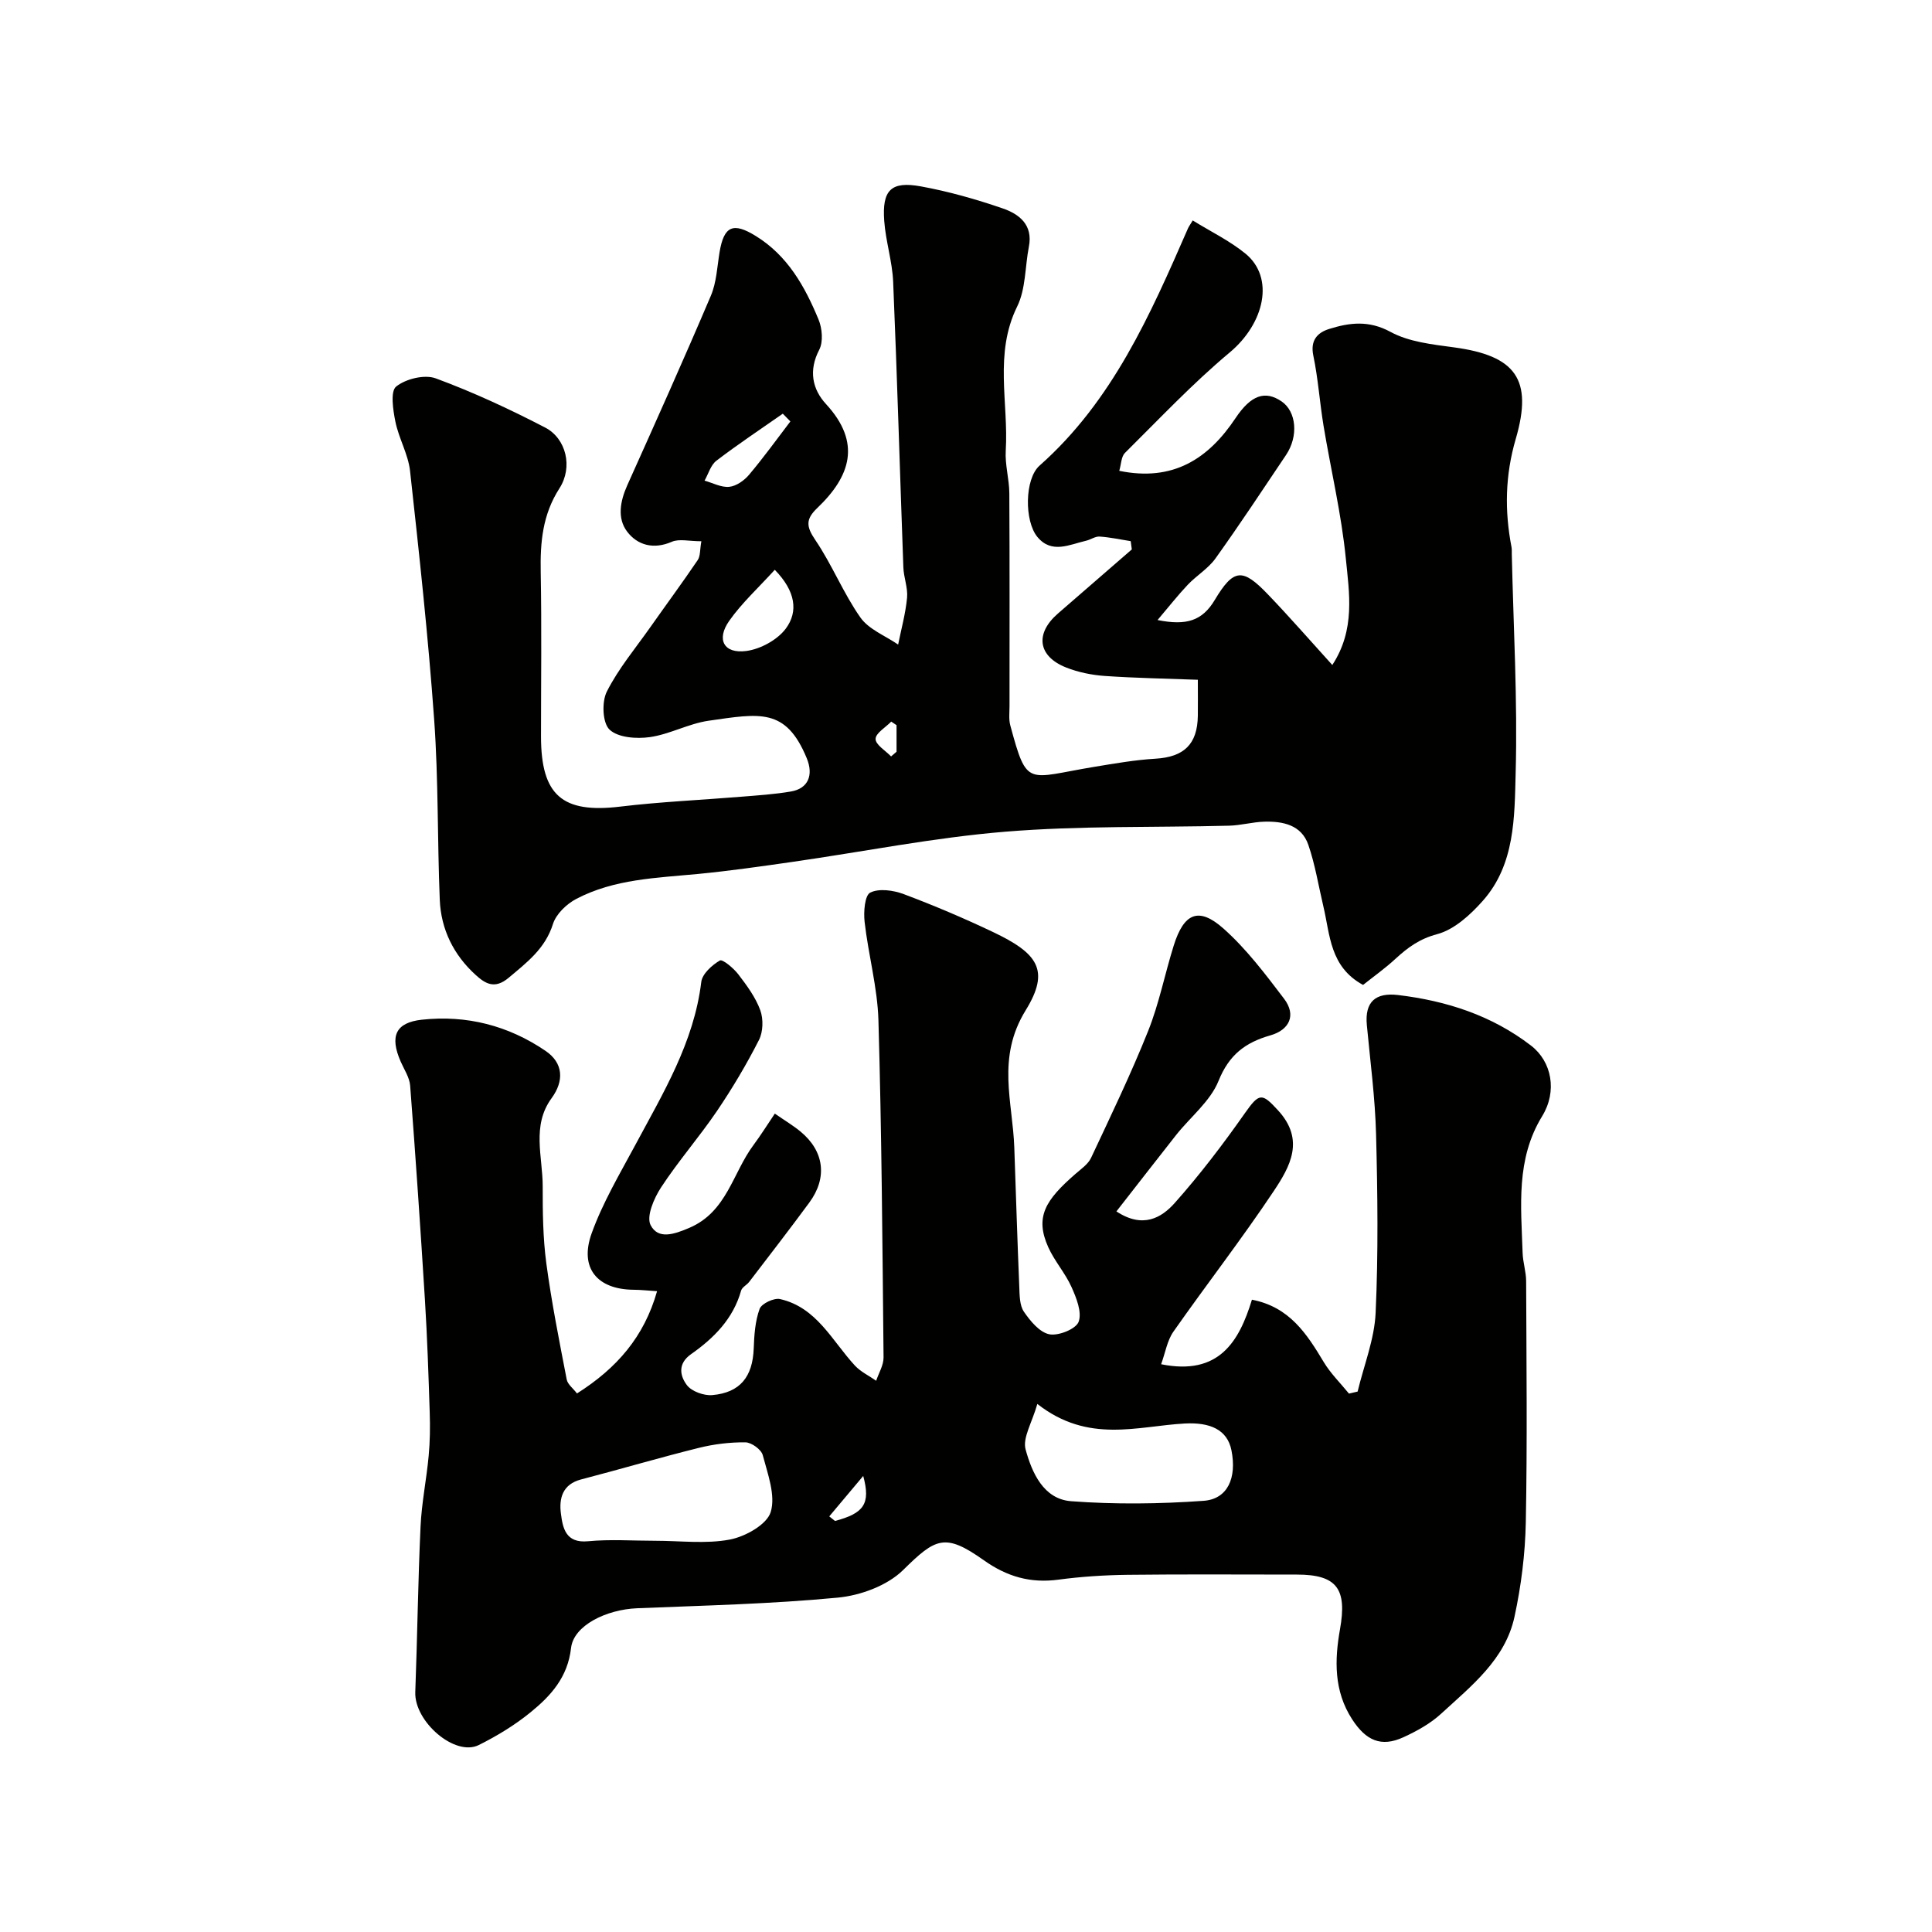<svg enable-background="new 0 0 400 400" viewBox="0 0 400 400" xmlns="http://www.w3.org/2000/svg"><g fill="#010100"><path d="m231.14 250.81c5.47 3.6 9.33 1.34 12.08-1.75 5.21-5.86 9.99-12.14 14.5-18.56 3.01-4.28 3.55-4.24 6.86-.64 5.67 6.15 2.5 11.69-.87 16.75-6.61 9.91-13.93 19.34-20.77 29.1-1.29 1.84-1.66 4.32-2.54 6.74 11.98 2.42 16.14-4.69 18.8-13.36 7.78 1.49 11.36 7.07 14.86 12.9 1.42 2.37 3.47 4.37 5.23 6.54.6-.14 1.2-.28 1.79-.42 1.3-5.43 3.48-10.82 3.73-16.3.56-12.31.41-24.66.09-36.98-.2-7.54-1.2-15.07-1.91-22.6-.46-4.86 1.84-6.77 6.47-6.22 10.03 1.2 19.39 4.22 27.51 10.46 4.32 3.32 5.48 9.46 2.32 14.62-5.48 8.93-4.36 18.64-4.05 28.3.06 1.95.72 3.89.73 5.84.06 16.66.25 33.33-.07 49.99-.13 6.53-.96 13.13-2.34 19.51-1.91 8.84-8.91 14.3-15.16 20.05-2.23 2.06-5.05 3.62-7.84 4.9-4.62 2.12-7.76.68-10.61-3.71-3.82-5.88-3.64-12.33-2.52-18.64 1.48-8.3-.56-11.33-8.91-11.33-11.7 0-23.4-.09-35.1.05-4.77.06-9.56.37-14.28 1-5.78.78-10.64-.61-15.44-4.01-8.06-5.71-9.97-4.63-16.72 2.02-3.27 3.22-8.8 5.26-13.51 5.71-13.8 1.32-27.69 1.63-41.55 2.2-6.41.26-13.16 3.57-13.69 8.23-.69 6.07-4.19 9.9-8.38 13.31-3.26 2.66-6.95 4.9-10.72 6.78-4.94 2.46-13.38-4.86-13.15-10.96.43-11.42.56-22.86 1.09-34.27.22-4.89 1.23-9.74 1.68-14.63.28-2.97.32-5.98.22-8.96-.25-7.77-.51-15.54-.99-23.3-.92-14.8-1.93-29.6-3.06-44.39-.13-1.7-1.24-3.34-1.96-4.98-2.3-5.26-1.08-8.08 4.37-8.68 9.27-1.01 17.92 1.21 25.63 6.46 3.67 2.5 3.87 6.19 1.24 9.79-4.17 5.69-1.83 12.13-1.84 18.27-.01 5.31.05 10.67.75 15.92 1.08 8.06 2.68 16.05 4.22 24.04.19 1.01 1.32 1.84 2.13 2.9 8.26-5.24 13.89-11.7 16.58-21.17-1.75-.11-3.3-.29-4.86-.3-7.53-.06-11.27-4.49-8.69-11.67 2.29-6.36 5.81-12.29 9.03-18.28 5.77-10.77 12.15-21.23 13.67-33.77.2-1.68 2.21-3.49 3.85-4.45.55-.32 2.82 1.57 3.8 2.84 1.77 2.31 3.59 4.77 4.57 7.46.66 1.82.59 4.47-.28 6.17-2.58 5.07-5.51 10-8.7 14.71-3.67 5.4-8 10.35-11.57 15.81-1.46 2.23-3.08 5.99-2.16 7.79 1.55 3.04 4.86 1.93 8.05.56 7.75-3.33 8.94-11.34 13.23-17.1 1.53-2.06 2.89-4.24 4.44-6.54 2.14 1.48 3.82 2.48 5.31 3.71 4.91 4.05 5.63 9.55 1.83 14.71-4.07 5.53-8.27 10.96-12.44 16.41-.5.66-1.48 1.11-1.68 1.81-1.64 5.85-5.64 9.85-10.37 13.17-2.83 1.99-2.27 4.53-.86 6.4.99 1.31 3.52 2.22 5.26 2.07 5.79-.51 8.36-3.82 8.58-9.65.1-2.76.29-5.65 1.22-8.2.4-1.1 2.98-2.32 4.24-2.03 7.6 1.73 10.76 8.65 15.49 13.77 1.2 1.29 2.92 2.1 4.4 3.14.54-1.61 1.55-3.23 1.53-4.84-.23-23.26-.39-46.53-1.06-69.79-.2-6.81-2.09-13.55-2.86-20.36-.24-2.06.02-5.51 1.17-6.08 1.83-.91 4.8-.48 6.93.32 6.24 2.34 12.41 4.96 18.43 7.82 9.3 4.42 11.95 7.9 6.81 16.24-6.07 9.85-2.68 18.91-2.35 28.42.34 9.6.63 19.2 1.03 28.79.07 1.76.05 3.85.96 5.19 1.32 1.93 3.25 4.27 5.27 4.67 1.89.37 5.51-1.09 6.06-2.59.72-1.98-.46-4.93-1.47-7.18-1.29-2.89-3.52-5.37-4.82-8.26-2.84-6.32-.52-9.8 5.59-15.14 1.18-1.04 2.65-2.02 3.28-3.37 4.08-8.7 8.26-17.37 11.82-26.28 2.27-5.69 3.45-11.8 5.29-17.67 2.11-6.74 5.17-8.07 10.3-3.51 4.74 4.21 8.66 9.42 12.53 14.51 2.64 3.47 1.05 6.5-2.82 7.6-5.23 1.49-8.57 4.05-10.74 9.44-1.7 4.21-5.8 7.44-8.76 11.17-4.03 5.1-7.99 10.23-12.38 15.84zm-95.45 68.19c5.15 0 10.44.69 15.41-.25 3.2-.61 7.65-3.09 8.46-5.68 1.07-3.46-.62-7.91-1.64-11.8-.31-1.17-2.34-2.64-3.6-2.65-3.22-.03-6.52.37-9.65 1.15-8.17 2.03-16.25 4.42-24.39 6.54-3.84 1.01-4.56 3.94-4.15 7.06.39 2.99.97 6.17 5.61 5.73 4.61-.44 9.29-.1 13.95-.1zm79.08-28.33c-1.1 3.89-3.09 7.02-2.43 9.43 1.31 4.79 3.7 10.28 9.43 10.71 9.09.68 18.3.57 27.4-.08 5.02-.35 6.92-4.75 5.79-10.45-.85-4.3-4.44-5.83-9.63-5.56-9.79.52-19.98 4.24-30.56-4.05zm-43.08 23.28c.4.32.8.63 1.19.95 5.91-1.58 7.44-3.48 5.84-9.32-2.73 3.25-4.88 5.81-7.03 8.37z"/><path d="m145.21 112.06c-2.54 0-4.6-.55-6.12.11-3.79 1.65-7.13.7-9.26-2.12-2.08-2.76-1.43-6.3.04-9.58 5.86-13.04 11.71-26.08 17.3-39.23 1.18-2.77 1.31-6 1.81-9.04.91-5.43 2.81-6.23 7.48-3.35 6.63 4.08 10.18 10.47 13.01 17.3.76 1.84 1 4.62.14 6.27-2.24 4.3-1.42 8.17 1.41 11.24 7.39 8.02 5.05 14.96-1.79 21.5-2.46 2.34-2.33 3.84-.43 6.64 3.47 5.11 5.79 11 9.34 16.05 1.74 2.47 5.15 3.77 7.81 5.6.65-3.23 1.54-6.44 1.85-9.7.19-2.06-.7-4.19-.77-6.3-.72-19.7-1.28-39.4-2.11-59.1-.18-4.22-1.54-8.38-1.85-12.6-.47-6.4 1.4-8.29 7.59-7.16 5.72 1.04 11.38 2.65 16.89 4.54 3.42 1.17 6.36 3.38 5.47 7.93-.81 4.15-.63 8.76-2.43 12.41-4.81 9.77-1.76 19.9-2.36 29.83-.18 2.91.72 5.88.74 8.82.08 14.69.04 29.39.04 44.08 0 1.33-.18 2.73.16 3.98 3.52 13.04 3.41 10.88 17.43 8.58 4.19-.69 8.4-1.43 12.63-1.68 5.88-.35 8.69-2.97 8.77-8.9.03-2.15 0-4.3 0-7.44-6.56-.25-12.92-.35-19.26-.79-2.71-.19-5.51-.76-8.03-1.76-5.85-2.33-6.46-7.02-1.67-11.17 5.1-4.42 10.19-8.84 15.29-13.27-.08-.57-.16-1.14-.23-1.71-2.15-.34-4.29-.81-6.45-.95-.9-.06-1.83.64-2.78.86-3.44.79-7.13 2.78-10.08-.77-2.73-3.29-2.67-12.03.44-14.78 15.11-13.38 22.92-31.24 30.74-49.14.13-.3.33-.56.97-1.62 3.68 2.28 7.62 4.18 10.92 6.87 6.1 5 3.94 14.45-3.27 20.47-7.67 6.41-14.57 13.75-21.69 20.8-.77.77-.76 2.33-1.17 3.7 11.1 2.28 18.42-2.43 24.08-10.92 3.21-4.81 6.15-5.76 9.53-3.45 3.07 2.09 3.53 7.2.92 11.09-4.82 7.18-9.58 14.39-14.61 21.42-1.5 2.1-3.91 3.53-5.72 5.43-2.01 2.12-3.82 4.43-6.27 7.32 6.02 1.22 9.28.13 11.84-4.15 3.92-6.55 5.76-6.63 10.98-1.19 4.45 4.63 8.67 9.48 13.36 14.65 4.81-7.35 3.5-14.91 2.8-22.03-.91-9.22-3.09-18.31-4.61-27.47-.8-4.83-1.12-9.76-2.12-14.55-.67-3.19.87-4.77 3.27-5.52 4.21-1.32 8.21-1.84 12.7.6 3.84 2.09 8.68 2.6 13.17 3.21 12.7 1.72 16.39 6.56 12.77 18.95-2.2 7.54-2.33 14.86-.88 22.39.09.48.05 1 .06 1.5.34 15.1 1.21 30.21.8 45.29-.24 9.11-.12 18.91-6.78 26.43-2.58 2.91-5.93 5.99-9.48 6.93-3.65.97-6.07 2.76-8.61 5.09-2.14 1.98-4.54 3.68-6.72 5.42-6.9-3.75-6.82-10.36-8.22-16.26-1.01-4.26-1.7-8.64-3.12-12.76-1.42-4.11-5.25-4.89-9.12-4.78-2.43.07-4.85.77-7.28.83-15.43.4-30.92-.02-46.28 1.24-14.79 1.21-29.44 4.15-44.16 6.26-6.48.93-12.97 1.86-19.48 2.49-8.62.83-17.38 1.04-25.24 5.17-2.01 1.05-4.17 3.13-4.82 5.18-1.61 5.12-5.38 7.95-9.18 11.15-2.94 2.47-4.9 1.16-6.84-.6-4.55-4.13-7.17-9.42-7.42-15.54-.51-12.43-.27-24.9-1.16-37.29-1.23-17.19-3.1-34.34-4.99-51.48-.38-3.48-2.34-6.76-3.04-10.24-.49-2.42-1.07-6.27.16-7.26 1.99-1.6 5.89-2.55 8.21-1.69 7.75 2.86 15.3 6.37 22.64 10.18 4.35 2.26 5.79 8.18 2.96 12.58-3.52 5.47-4 11.2-3.88 17.37.21 11.33.06 22.66.06 33.99 0 12.24 4.43 15.98 16.4 14.54 8.33-1 16.73-1.36 25.09-2.05 3.43-.28 6.88-.5 10.26-1.08 3.59-.61 4.71-3.41 3.26-6.91-4.33-10.48-9.72-9.25-20.31-7.74-4.13.59-8.03 2.8-12.15 3.39-2.76.39-6.6.12-8.36-1.55-1.47-1.39-1.64-5.76-.56-7.88 2.4-4.75 5.91-8.94 9.01-13.34 3.26-4.63 6.63-9.2 9.81-13.89.56-.82.43-2.15.75-3.89zm15.2 5.91c-3.42 3.76-6.84 6.88-9.44 10.58-2.72 3.86-1.09 6.85 3.54 6.23 2.95-.39 6.46-2.31 8.2-4.66 2.58-3.49 2.04-7.71-2.3-12.15zm3.23-30.72c-.52-.53-1.05-1.07-1.57-1.6-4.6 3.22-9.29 6.33-13.75 9.74-1.18.9-1.65 2.72-2.45 4.12 1.71.48 3.47 1.45 5.12 1.28 1.45-.15 3.09-1.3 4.09-2.49 3-3.55 5.73-7.34 8.56-11.05zm20.85 69.36c.38-.32.75-.65 1.13-.97 0-1.83 0-3.67 0-5.5-.37-.25-.73-.49-1.1-.74-1.16 1.2-3.23 2.39-3.24 3.59s2.05 2.41 3.21 3.62z"/></g></svg>